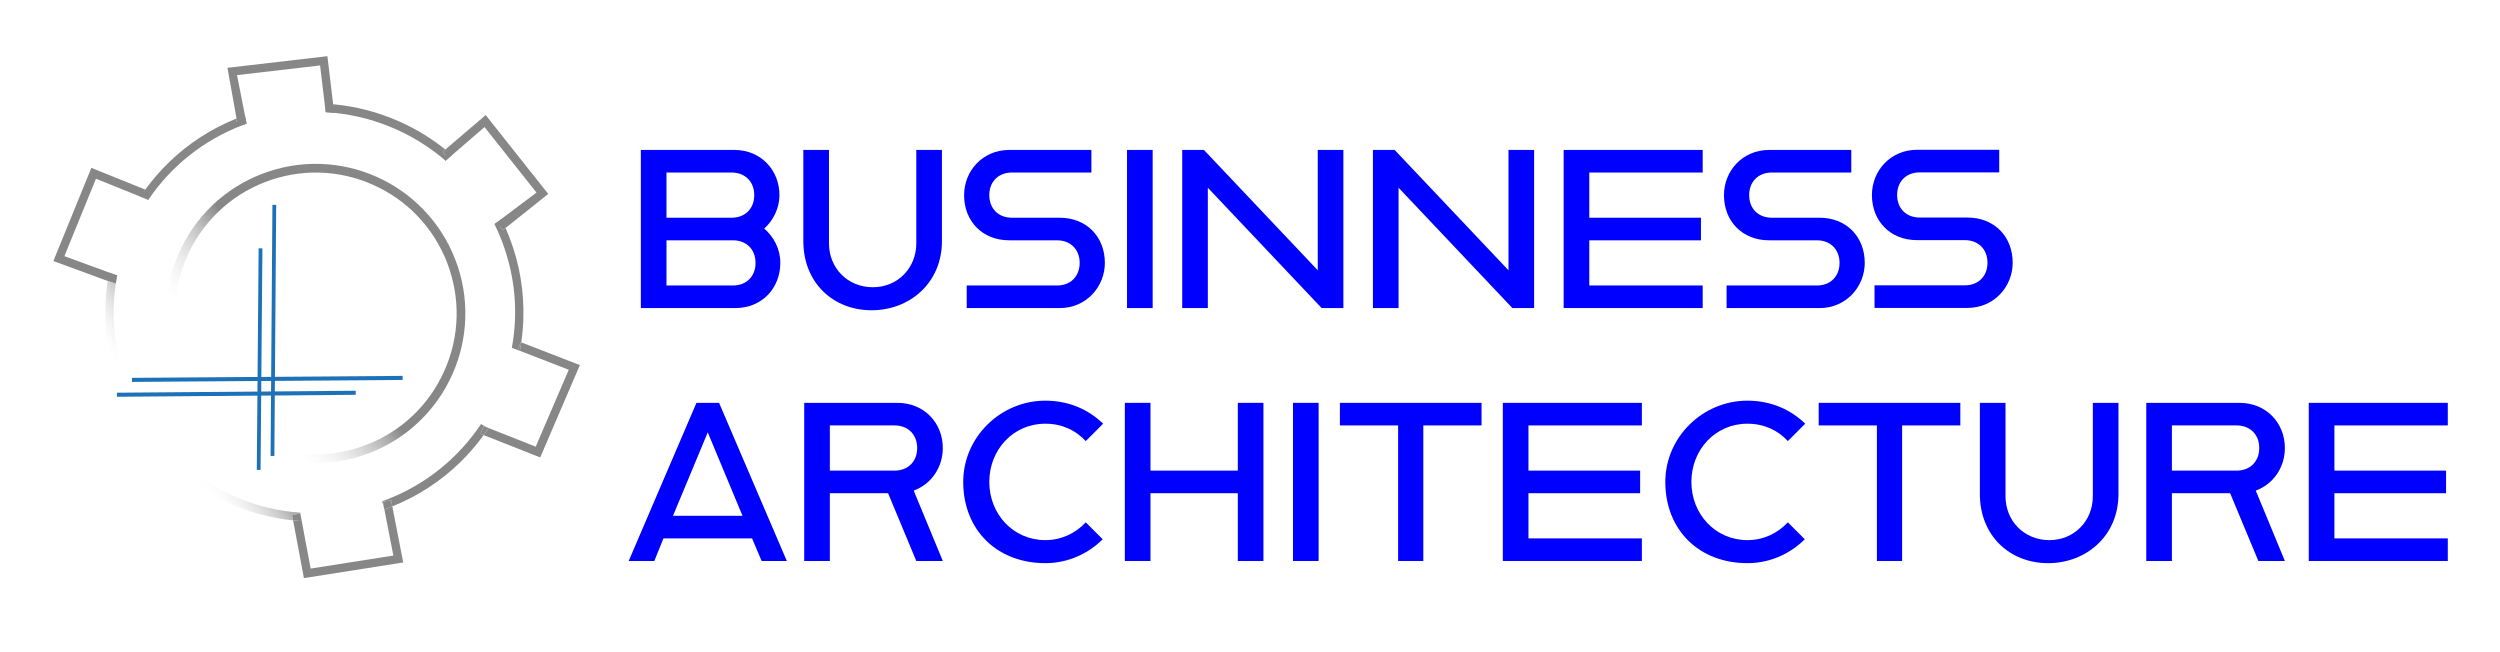 <?xml version="1.0" encoding="UTF-8" standalone="no"?>
<!-- Generator: Adobe Illustrator 27.4.1, SVG Export Plug-In . SVG Version: 6.00 Build 0)  -->
<svg xmlns:inkscape="http://www.inkscape.org/namespaces/inkscape" xmlns:sodipodi="http://sodipodi.sourceforge.net/DTD/sodipodi-0.dtd" xmlns="http://www.w3.org/2000/svg" xmlns:svg="http://www.w3.org/2000/svg" version="1.1" id="Warstwa_1" x="0px" y="0px" viewBox="0 0 11496.74 3000" style="enable-background:new 0 0 11496.74 3000;" xml:space="preserve" sodipodi:docname="BA_logotyp_07.06_Obszar roboczy 2.svg" inkscape:version="1.2.2 (732a01da63, 2022-12-09)"><defs id="defs294"></defs>
<style type="text/css" id="style149">
	.st0{fill:url(#SVGID_1_);}
	.st1{fill:url(#SVGID_00000130633439221767099890000007664843380682769028_);}
	.st2{fill:none;}
	.st3{fill:url(#SVGID_00000100353021112476562630000007878381455358925983_);}
	.st4{fill:url(#SVGID_00000043459656672178299370000016024435106326934961_);}
	.st5{fill:url(#SVGID_00000027568836150531878500000007469386529743113395_);}
	.st6{fill:url(#SVGID_00000181068962293963920960000015414733721175140782_);}
	.st7{fill:url(#SVGID_00000178202703550136588800000003322301329783136699_);}
	.st8{fill:#878787;}
	.st9{fill:#1D71B8;}
</style>
<g id="g193" style="fill:#0000ff">
	<path d="M2947.08,689.52h429.57c123.88,0,207.79,93.91,207.79,207.79c0,59.94-27.97,115.88-69.93,153.84   c43.96,37.96,73.93,93.91,73.93,157.84c0,113.88-81.92,207.79-207.79,207.79h-433.56V689.52z M3364.66,1001.21   c61.94,0,103.9-41.96,103.9-103.89c0-61.94-41.96-103.9-103.9-103.9h-299.7v207.79H3364.66z M3370.65,1312.89   c61.94,0,103.9-41.96,103.9-103.9s-41.96-103.9-103.9-103.9h-305.69v207.79H3370.65z" id="path151" style="fill:#0000ff"></path>
	<path d="M3694.33,1109.1V689.52h117.88v429.57c0,113.88,85.91,201.8,201.8,201.8c113.89,0,199.8-87.91,199.8-201.8V689.52h117.88   v419.58c0,191.81-147.85,317.68-323.67,317.68S3694.33,1300.91,3694.33,1109.1z" id="path153" style="fill:#0000ff"></path>
	<path d="M4445.57,1312.89h415.58c61.94,0,103.9-41.96,103.9-103.9s-41.96-103.9-103.9-103.9h-219.78   c-123.88,0-207.79-87.91-207.79-207.79c0-109.89,83.92-207.79,207.79-207.79H5019v103.9h-365.63c-61.94,0-103.9,41.96-103.9,103.9   c0,61.94,41.96,103.89,103.9,103.89h219.78c123.88,0,207.79,87.91,207.79,207.79c0,107.89-83.92,207.79-207.79,207.79h-427.57   V1312.89z" id="path155" style="fill:#0000ff"></path>
	<path d="M5182.83,689.52h117.88v727.27h-117.88V689.52z" id="path157" style="fill:#0000ff"></path>
	<path d="M5436.58,689.52h99.9l523.47,553.44V689.52h117.88v727.27h-99.9l-523.47-553.44v553.44h-117.88V689.52z" id="path159" style="fill:#0000ff"></path>
	<path d="M6313.69,689.52h99.9l523.47,553.44V689.52h117.88v727.27h-99.9l-523.47-553.44v553.44h-117.88V689.52z" id="path161" style="fill:#0000ff"></path>
	<path d="M7190.8,689.52h639.36v103.9h-521.47v207.79h513.48v103.9h-513.48v207.79h521.47v103.89H7190.8V689.52z" id="path163" style="fill:#0000ff"></path>
	<path d="M7940.05,1312.89h415.58c61.94,0,103.9-41.96,103.9-103.9s-41.96-103.9-103.9-103.9h-219.78   c-123.88,0-207.79-87.91-207.79-207.79c0-109.89,83.92-207.79,207.79-207.79h377.62v103.9h-365.63   c-61.94,0-103.9,41.96-103.9,103.9c0,61.94,41.96,103.89,103.9,103.89h219.78c123.88,0,207.79,87.91,207.79,207.79   c0,107.89-83.92,207.79-207.79,207.79h-427.57V1312.89z" id="path165" style="fill:#0000ff"></path>
	<path d="M8620.4,1312.15h415.58c61.94,0,103.9-41.96,103.9-103.9s-41.96-103.9-103.9-103.9H8816.2   c-123.88,0-207.79-87.91-207.79-207.79c0-109.89,83.92-207.79,207.79-207.79h377.62v103.9h-365.63   c-61.94,0-103.9,41.96-103.9,103.9c0,61.94,41.96,103.89,103.9,103.89h219.78c123.88,0,207.79,87.91,207.79,207.79   c0,107.89-83.92,207.79-207.79,207.79H8620.4V1312.15z" id="path167" style="fill:#0000ff"></path>
	<path d="M3202.82,1852.52h103.9l311.69,727.27h-115.88l-43.96-103.89h-407.59l-41.96,103.89h-117.88L3202.82,1852.52z    M3414.61,2372l-159.84-383.61L3094.93,2372H3414.61z" id="path169" style="fill:#0000ff"></path>
	<path d="M3698.33,1852.52h427.57c125.87,0,209.79,93.91,209.79,207.79c0,87.91-51.95,165.83-133.87,195.8l133.87,323.67h-121.88   l-129.87-311.69h-267.73v311.69h-117.88V1852.52z M4113.91,2164.21c61.94,0,103.9-41.96,103.9-103.89   c0-61.94-41.96-103.9-103.9-103.9h-297.7v207.79H4113.91z" id="path171" style="fill:#0000ff"></path>
	<path d="M4429.58,2216.16c0-205.79,171.83-373.62,377.62-373.62c109.89,0,199.8,41.96,265.73,105.89l-79.92,79.92   c-45.95-49.95-109.89-79.92-185.81-79.92c-147.85,0-257.74,119.88-257.74,267.73c0,147.85,109.89,267.73,257.74,267.73   c73.93,0,139.86-31.97,185.81-81.92l77.92,77.92c-67.93,67.93-161.84,109.89-263.73,109.89   C4585.43,2589.78,4429.58,2437.93,4429.58,2216.16z" id="path173" style="fill:#0000ff"></path>
	<path d="M5172.83,1852.52h117.88v311.69h401.59v-311.69h117.88v727.27h-117.88V2268.1h-401.59v311.69h-117.88V1852.52z" id="path175" style="fill:#0000ff"></path>
	<path d="M5946.05,1852.52h117.88v727.27h-117.88V1852.52z" id="path177" style="fill:#0000ff"></path>
	<path d="M6429.56,1956.42h-267.73v-103.9h651.34v103.9h-267.73v623.37h-115.88V1956.42z" id="path179" style="fill:#0000ff"></path>
	<path d="M6911.07,1852.52h639.36v103.9h-521.47v207.79h513.48v103.9h-513.48v207.79h521.47v103.89h-639.36V1852.52z" id="path181" style="fill:#0000ff"></path>
	<path d="M7658.31,2216.16c0-205.79,171.83-373.62,377.62-373.62c109.89,0,199.8,41.96,265.73,105.89l-79.92,79.92   c-45.95-49.95-109.89-79.92-185.81-79.92c-147.85,0-257.74,119.88-257.74,267.73c0,147.85,109.89,267.73,257.74,267.73   c73.93,0,139.86-31.97,185.81-81.92l77.92,77.92c-67.93,67.93-161.84,109.89-263.73,109.89   C7814.16,2589.78,7658.31,2437.93,7658.31,2216.16z" id="path183" style="fill:#0000ff"></path>
	<path d="M8631.34,1956.42h-267.73v-103.9h651.34v103.9h-267.73v623.37h-115.88V1956.42z" id="path185" style="fill:#0000ff"></path>
	<path d="M9104.85,2272.1v-419.58h117.88v429.57c0,113.88,85.91,201.8,201.8,201.8c113.88,0,199.8-87.91,199.8-201.8v-429.57h117.88   v419.58c0,191.81-147.85,317.68-323.67,317.68S9104.85,2463.91,9104.85,2272.1z" id="path187" style="fill:#0000ff"></path>
	<path d="M9870.08,1852.52h427.57c125.87,0,209.79,93.91,209.79,207.79c0,87.91-51.95,165.83-133.87,195.8l133.87,323.67h-121.88   l-129.87-311.69h-267.73v311.69h-117.88V1852.52z M10285.66,2164.21c61.94,0,103.9-41.96,103.9-103.89   c0-61.94-41.96-103.9-103.9-103.9h-297.7v207.79H10285.66z" id="path189" style="fill:#0000ff"></path>
	<path d="M10617.32,1852.52h639.36v103.9h-521.47v207.79h513.48v103.9h-513.48v207.79h521.47v103.89h-639.36V1852.52z" id="path191" style="fill:#0000ff"></path>
</g>
<g id="g289">
	
		<linearGradient id="SVGID_1_" gradientUnits="userSpaceOnUse" x1="1167.784" y1="1855.328" x2="2005.513" y2="763.743" gradientTransform="matrix(0.974 0.225 -0.225 0.974 345.252 -310.561)">
		<stop offset="0" style="stop-color:#FFFFFF;stop-opacity:0" id="stop195"></stop>
		<stop offset="0.338" style="stop-color:#878787" id="stop197"></stop>
	</linearGradient>
	<path class="st0" d="M958.75,1920.93c-0.59-0.61-1.18-1.22-1.78-1.83c-63.96-66.24-113.32-143.75-146.7-230.39   c-33.38-86.63-48.8-177.23-45.82-269.26c2.88-88.88,22.71-175.35,58.93-256.99s87.03-154.36,151-216.14   c66.24-63.96,143.75-113.32,230.39-146.7c86.63-33.38,177.23-48.8,269.26-45.82c88.88,2.88,175.35,22.71,256.99,58.93   c81.64,36.23,154.31,87.03,216.14,151c63.96,66.24,113.32,143.75,146.7,230.39c33.38,86.63,48.8,177.23,45.82,269.26   c-2.88,88.88-22.71,175.35-58.93,256.99c-36.23,81.64-87.03,154.36-151,216.14c-66.24,63.96-143.75,113.32-230.39,146.7   c-86.63,33.38-177.23,48.8-269.26,45.82c-88.88-2.88-175.35-22.71-256.99-58.93C1092.25,2034.22,1020.14,1984.04,958.75,1920.93z    M1916.56,989.72c-56.9-58.49-125.02-106.11-201.85-140.21c-158.1-70.15-334.06-74.54-495.46-12.35   c-333.18,128.38-499.81,503.89-371.42,837.08c62.19,161.4,183.51,288.92,341.61,359.08c158.1,70.15,334.06,74.54,495.46,12.35   c161.4-62.19,288.92-183.51,359.08-341.61s74.54-334.06,12.35-495.46C2024.35,1125.62,1976.74,1051.59,1916.56,989.72z" id="path200"></path>
	<path class="st2" d="M1479.94,463.68c0.72-0.2,1.52-0.26,2.39-0.1c6.8,1.24,10.42,6.82,12.45,13.23c0.37,0.02,0.73,0.03,1.1,0.05   l-25.75-214.76l-381.93,44.44l34.41,225.2c1.21-0.43,2.42-0.85,3.63-1.27c-1-5.96-2-11.92-3.17-17.84c-1.24-6.3,8.4-8.97,9.64-2.66   c1.12,5.71,2.1,11.44,3.06,17.18c109.77-37.53,223.73-54.73,339.33-51.16c-0.41-2.12-1.05-4.18-2.25-5.83   C1469.51,465.58,1475.82,461.18,1479.94,463.68z" id="path202"></path>
	
		<linearGradient id="SVGID_00000114781744619594065810000012710168617266960316_" gradientUnits="userSpaceOnUse" x1="187.606" y1="1520.136" x2="1463.091" y2="81.317" gradientTransform="matrix(0.974 0.225 -0.225 0.974 345.252 -310.561)">
		<stop offset="0" style="stop-color:#FFFFFF;stop-opacity:0" id="stop204"></stop>
		<stop offset="0.177" style="stop-color:#878787" id="stop206"></stop>
	</linearGradient>
	<path style="fill:url(#SVGID_00000114781744619594065810000012710168617266960316_);" d="M1114.08,575.99   c6.63-2.55,13.27-5.02,19.92-7.41c-3.52-12.49-5.61-25.3-7.75-38.11c-1.21,0.43-2.42,0.84-3.63,1.27l3.57,23.37l-38.06,5.82   l-2.32-15.17C970.56,592.26,867.16,659.24,778.3,745.05c-41.01,39.6-78.14,82.44-111.22,128.21l-13.43,33.28   c9.79,2.83,19.05,7.8,28.36,12.43C786.66,763.93,935.87,644.65,1114.08,575.99z" id="path209"></path>
	
		<linearGradient id="SVGID_00000030450978452828362300000003511620597555539106_" gradientUnits="userSpaceOnUse" x1="508.25" y1="1801.686" x2="1781.989" y2="364.837" gradientTransform="matrix(0.974 0.225 -0.225 0.974 345.252 -310.561)">
		<stop offset="0" style="stop-color:#FFFFFF;stop-opacity:0" id="stop211"></stop>
		<stop offset="0.177" style="stop-color:#878787" id="stop213"></stop>
	</linearGradient>
	<path style="fill:url(#SVGID_00000030450978452828362300000003511620597555539106_);" d="M1497.69,515.79   c203.36,11.75,397.77,90.89,551.42,223.3c10.85-9.37,19.57-17.94,30.44-26.29c-1.9-1.68,0.25,1.47-1.66-0.19l-17.22,14.69   l-24.99-29.3l12.26-10.45c-64.57-51.85-135.63-95.12-212.33-129.15c-96.09-42.64-196.96-69.02-300.61-78.68l0.57,4.78l-38.23,4.58   l-1.46-12.2c-0.37-0.02-0.73-0.03-1.1-0.05c1.61,5.09,2.22,10.71,2.6,15.09C1498.07,499.84,1497.7,507.83,1497.69,515.79z" id="path216"></path>
	
		<linearGradient id="SVGID_00000071530897103144528190000000599866895713339803_" gradientUnits="userSpaceOnUse" x1="1196.471" y1="2391.891" x2="2460.282" y2="966.241" gradientTransform="matrix(0.974 0.225 -0.225 0.974 345.252 -310.561)">
		<stop offset="0" style="stop-color:#FFFFFF;stop-opacity:0" id="stop218"></stop>
		<stop offset="0.177" style="stop-color:#878787" id="stop220"></stop>
	</linearGradient>
	<path style="fill:url(#SVGID_00000071530897103144528190000000599866895713339803_);" d="M2390.78,1613.26l-9.7-3.76l13.92-35.9   l2.22,0.86c5.11-35.29,8.27-70.94,9.43-106.88c4.16-128.6-17.38-255.19-64.02-376.25c-5.58-14.47-11.48-28.75-17.69-42.85   l-12.44,9.94l-24.03-30.09l19.77-15.79c-0.8-1.63-1.61-3.25-2.41-4.87c-3.13,2.38-6.06,4.98-9.18,7.42   c-7.18,5.63-15.74,9.34-22.53,15.43c11.84,24.18,22.73,49.07,32.59,74.65c63.42,164.59,77,332.57,46.99,494.47" id="path223"></path>
	
		<linearGradient id="SVGID_00000000200427310469758840000011705627186577327501_" gradientUnits="userSpaceOnUse" x1="885.686" y1="2138.97" x2="2161.171" y2="700.151" gradientTransform="matrix(0.974 0.225 -0.225 0.974 345.252 -310.561)">
		<stop offset="0" style="stop-color:#FFFFFF;stop-opacity:0" id="stop225"></stop>
		<stop offset="0.177" style="stop-color:#878787" id="stop227"></stop>
	</linearGradient>
	<path style="fill:url(#SVGID_00000000200427310469758840000011705627186577327501_);" d="M1382.14,2366.67   c-0.39-2.98-0.6-5.96-0.7-8.95c-105.59-7.45-210.2-33.31-309.83-77.52c-225.26-99.95-398.11-281.64-486.71-511.59   c-62.56-162.36-77.82-335.06-46.22-501.85c-6.91-2.94-13.98-5.37-21.16-7.56l14.7,5.39l-13.42,33.95l-23.35-6.42   c-5.74,37.64-9.26,75.7-10.5,114.09c-4.16,128.6,17.38,255.19,64.03,376.25c46.65,121.06,115.62,229.38,205,321.94   c0.83,0.86,1.65,1.71,2.48,2.56c85.78,88.19,186.55,158.31,299.55,208.45c93.42,41.45,191.35,67.53,291.95,77.83l-4.57-24.38   l37.85-7.09L1382.14,2366.67z" id="path230"></path>
	
		<linearGradient id="SVGID_00000141420442838261838690000012606450688033462928_" gradientUnits="userSpaceOnUse" x1="1556.719" y1="2727.073" x2="2827.012" y2="1294.112" gradientTransform="matrix(0.974 0.225 -0.225 0.974 345.252 -310.561)">
		<stop offset="0" style="stop-color:#FFFFFF;stop-opacity:0" id="stop232"></stop>
		<stop offset="0.177" style="stop-color:#878787" id="stop234"></stop>
	</linearGradient>
	<path style="fill:url(#SVGID_00000141420442838261838690000012606450688033462928_);" d="M1767.63,2342.52l-6.72-34.58l37.8-7.35   l5.46,28.09c115.9-46.52,219.85-113.74,309.13-199.95c40.91-39.5,77.95-82.22,110.97-127.86l-14.1-5.58l14.17-35.8l22.45,8.88   c0.05-0.07,0.09-0.14,0.14-0.21c-11.57-3.92-22.16-10.72-32.77-17.23c-0.87-0.02-1.74-0.02-2.61-0.01   c-102.02,152.45-250.22,276.07-434.02,346.89c-6.59,2.54-13.21,4.98-19.83,7.37" id="path237"></path>
	<path class="st8" d="M1134,568.58l-43.98-223.12l381.93-44.44l25.75,214.76c13.08,0.69,26.12,1.62,39.12,2.83l-31.2-260.28   l-459.68,53.48l48.5,270.13c4.79-1.93,2.79-1.12,7.62-2.98C1109.48,576.11,1126.51,571.26,1134,568.58z" id="path239"></path>
	<path class="st8" d="M1497.34,489.06l38.23-4.58l-0.57-4.78c-13-1.21-26.04-2.15-39.12-2.83L1497.34,489.06z" id="path241"></path>
	<path class="st8" d="M1126.19,555.11l-3.57-23.37c-7.48,2.68-14.94,5.45-22.38,8.31c-4.83,1.86-9.64,3.77-14.43,5.71l2.32,15.17   L1126.19,555.11z" id="path243"></path>
	<path class="st8" d="M296.11,1178.05L441.27,822l240.73,96.98c6.99-10.54-22.33-35.47-14.92-45.72l0.57-1.41L420.1,771.93   l-174.71,428.54l250.04,91.65c1.97-12.9,40.74-12.55,43.24-25.35L296.11,1178.05z" id="path245"></path>
	<path class="st8" d="M514.3,1258.23c-3.76-1.11-8-2.32-11.49-4.42l-0.68-0.25c-2.49,12.8-4.73,25.65-6.7,38.55l37.09,11.1   l6.15-36.46l-21.16-7.56C516.44,1258.87,515.37,1258.55,514.3,1258.23z" id="path247"></path>
	<path class="st8" d="M653.65,906.54l13.43-33.28c-7.4,10.24-14.61,20.63-21.6,31.16l1.36,0.55   C649.14,905.36,651.41,905.9,653.65,906.54z" id="path249"></path>
	<path class="st8" d="M2666.66,1678.95l-269.44-104.48c-1.88,12.98-4.03,25.92-6.44,38.8l224.75,87.15l-151.95,353.73l-216.8-85.78   c-7.28,10.99-14.79,21.82-22.51,32.5l259.93,102.85L2666.66,1678.95z" id="path251"></path>
	<path class="st8" d="M2224.32,1959.48l-14.17,35.8l14.1,5.58c7.72-10.68,15.23-21.51,22.51-32.5L2224.32,1959.48z" id="path253"></path>
	<path class="st8" d="M2381.08,1609.5l9.7,3.76c2.41-12.88,4.56-25.82,6.44-38.8l-2.22-0.86L2381.08,1609.5z" id="path255"></path>
	<path class="st8" d="M1767.63,2342.52l41.26,212.26l-380.3,59.89l-40.87-218.2c-13.3-0.81-26.57-1.88-39.78-3.24l49.69,265.29   l456.67-71.91l-50.14-257.92c-4.25,1.71-8.52,3.39-12.81,5.05C1783.47,2336.76,1775.56,2339.69,1767.63,2342.52z" id="path257"></path>
	<path class="st8" d="M1760.91,2307.94l6.72,34.58c7.93-2.83,15.84-5.75,23.73-8.79c4.29-1.65,8.55-3.34,12.81-5.05l-5.46-28.09   L1760.91,2307.94z" id="path259"></path>
	<path class="st8" d="M1382.34,2368.17c-0.08-0.5-0.14-1-0.21-1.5l-0.92-4.92l-37.85,7.09l4.57,24.38   c13.22,1.35,26.48,2.43,39.78,3.24l-4.4-23.49C1382.93,2371.39,1382.59,2369.79,1382.34,2368.17z" id="path261"></path>
	<path class="st8" d="M2228.19,584.4l238.89,301.29l-192.97,144.84c5.8,11.84,45.49,5.83,50.83,17.95l196.15-156.65l-287.52-362.62   l-185.63,158.33c10.14,8.15-8.65,42.98,1.17,51.55L2228.19,584.4z" id="path263"></path>
	<path class="st8" d="M2060.67,727.29l17.22-14.69c-9.82-8.57-19.81-16.92-29.95-25.06l-12.26,10.45L2060.67,727.29z" id="path265"></path>
	<path class="st8" d="M2288.47,1028.33l24.03,30.09l12.44-9.94c-5.34-12.12-10.9-24.1-16.7-35.94L2288.47,1028.33z" id="path267"></path>
	<g id="g277">
		<g id="g271">
			
				<rect x="607.06" y="1733.01" transform="matrix(1 -7.299610e-03 7.299610e-03 1 -12.686 9.02)" class="st9" width="1244.42" height="18.72" id="rect269"></rect>
		</g>
		<g id="g275">
			
				<rect x="537.7" y="1801.36" transform="matrix(1 -8.276084e-03 8.276084e-03 1 -14.948 9.056)" class="st9" width="1098.18" height="18.72" id="rect273"></rect>
		</g>
	</g>
	<g id="g287">
		<g id="g281">
			
				<rect x="679.81" y="1510.74" transform="matrix(7.324201e-03 -1 1 7.324201e-03 -271.397 2765.471)" class="st9" width="1154.78" height="17.37" id="rect279"></rect>
		</g>
		<g id="g285">
			
				<rect x="684.24" y="1642.96" transform="matrix(8.300799e-03 -1 1 8.300799e-03 -467.729 2831.675)" class="st9" width="1019.08" height="17.37" id="rect283"></rect>
		</g>
	</g>
</g>
</svg>
